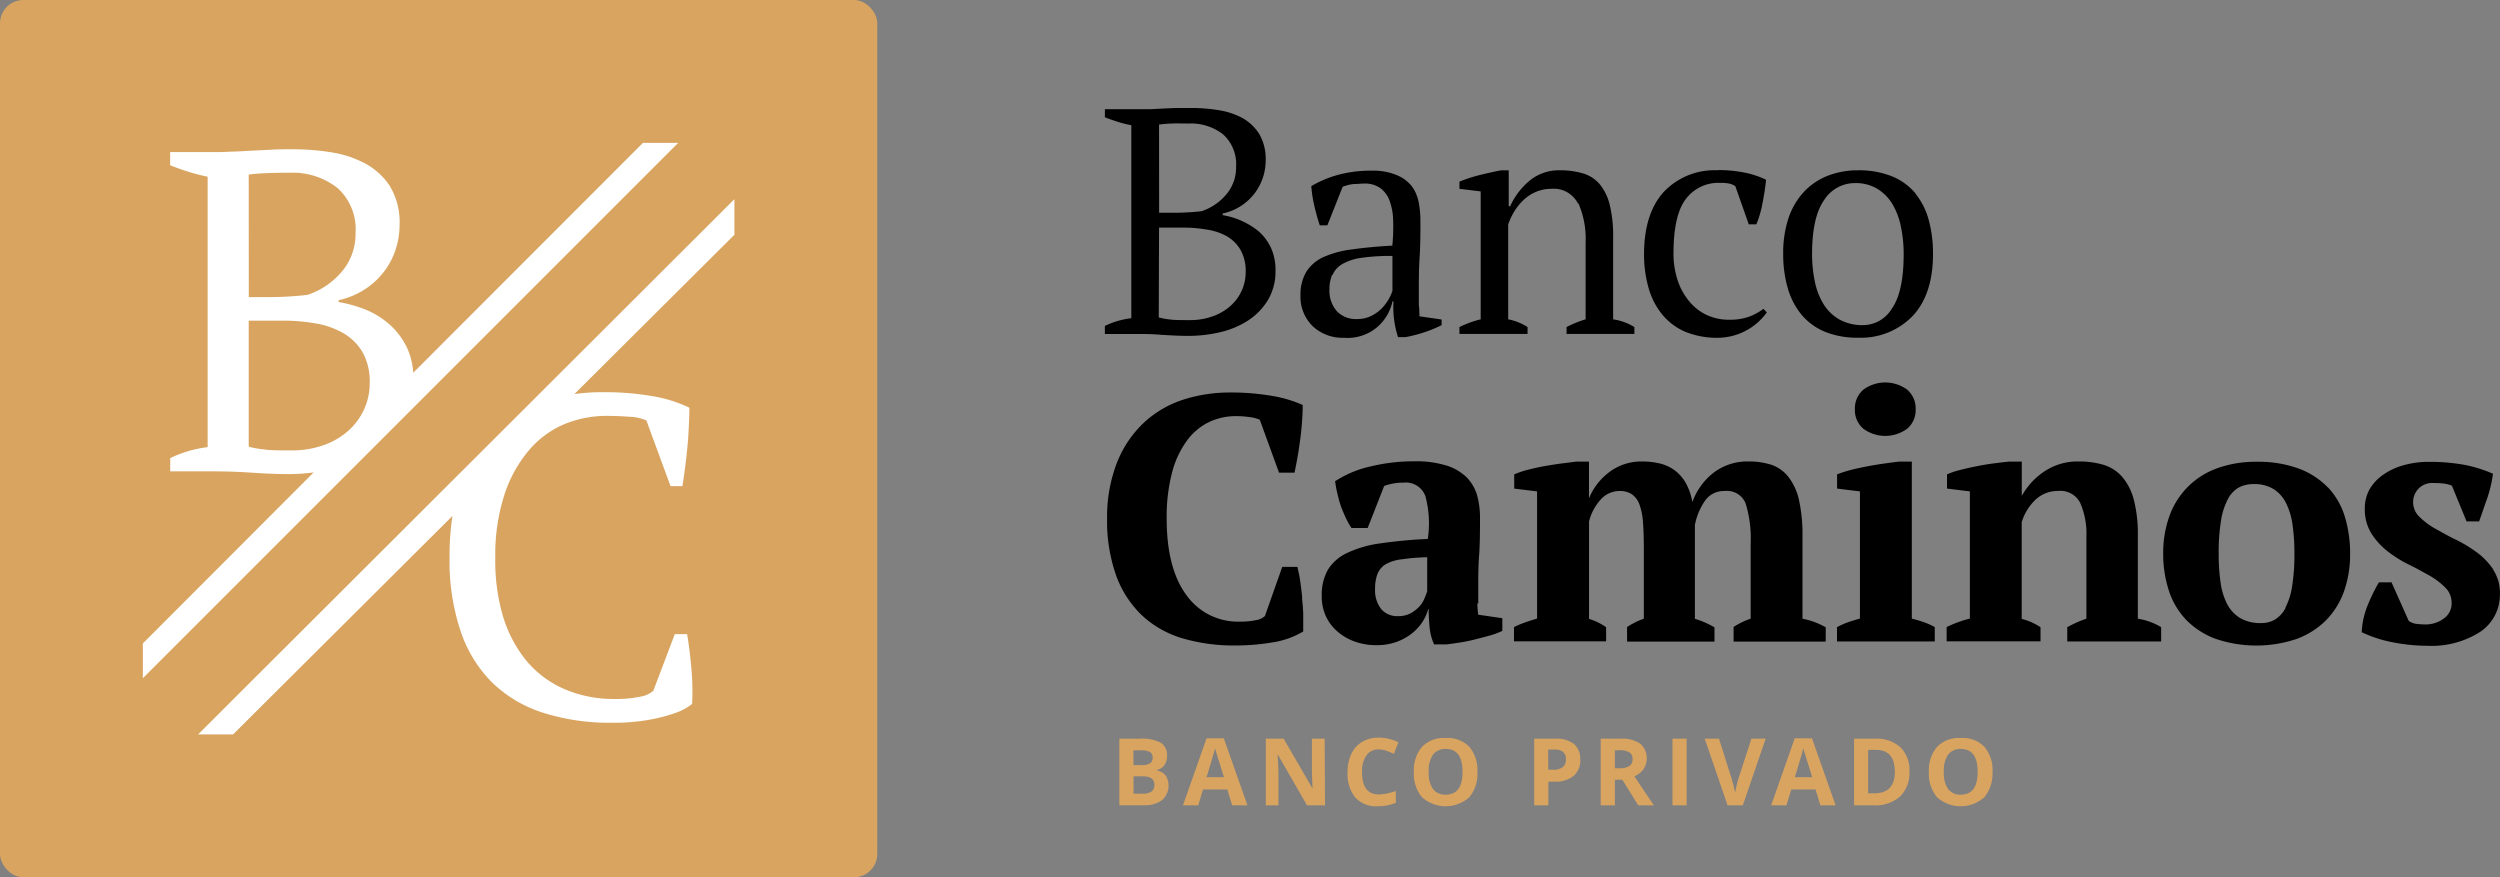 <?xml version="1.0" encoding="UTF-8"?>
<svg xmlns="http://www.w3.org/2000/svg" viewBox="0 0 328.09 115.13">
  <rect x="0" y="0" width="328.09" height="115.13" fill="#808080" stroke="none"/>
  <defs>
    <style>
                .blanco {
                  fill: #fff
                }

                .cls-3 {
                  fill: #d9a460
                }

                .cls-4 {
                  fill: #000
                }
              </style>
    <clipPath id="clip-path">
      <path fill="none" d="M0 0h328.09v115.13H0z"></path>
    </clipPath>
  </defs>
  <g id="Capa_2" data-name="Capa 2">
    <g clip-path="url(#clip-path)" id="Capa_1-2" data-name="Capa 1">
      <rect class="cls-3" width="115.13" height="115.13" rx="3.06" ry="3.06"></rect>
      <path class="blanco" d="M84.38 18.75L54.23 48.92a9.2 9.2 0 0 0-.83-3.31 9.58 9.58 0 0 0-2.25-3A11 11 0 0 0 48 40.64a17.2 17.2 0 0 0-3.56-1v-.24A10.52 10.52 0 0 0 48 37.89a9.89 9.89 0 0 0 2.49-2.37 9.64 9.64 0 0 0 1.47-2.9 10.53 10.53 0 0 0 .48-3.11 9.18 9.18 0 0 0-1.26-5.06 8.86 8.86 0 0 0-3.27-3 14 14 0 0 0-4.49-1.47 31.47 31.47 0 0 0-4.88-.39c-1.12 0-2.12 0-3 .06l-2.46.12-2.19.12c-.7 0-1.42.07-2.18.07h-6.38v1.73c.8.32 1.62.61 2.46.87a23.86 23.86 0 0 0 2.46.63v35.49a15.64 15.64 0 0 0-4.91 1.44v1.74h5.75q2.46 0 5.09.18t4.73.18a25.4 25.4 0 0 0 3.25-.22L18.75 84.44V89L89 18.75zm-51.74 4.16c.56-.08 1.28-.14 2.16-.18s1.93-.06 3.17-.06a9.55 9.55 0 0 1 6.32 2 7.29 7.29 0 0 1 2.37 5.93 7.6 7.6 0 0 1-1.76 5 10.08 10.08 0 0 1-4.52 3.09q-.9.12-2.31.21c-.94.06-1.74.09-2.42.09h-3zm2 36.07a11.75 11.75 0 0 1-2-.36V42.08h4.49a25 25 0 0 1 4.28.36 11 11 0 0 1 3.66 1.29 7 7 0 0 1 2.52 2.51 7.82 7.82 0 0 1 .93 4 8.23 8.23 0 0 1-.78 3.57 8.48 8.48 0 0 1-2.13 2.81 9.82 9.82 0 0 1-3.23 1.83 12.23 12.23 0 0 1-4 .66c-1.68 0-2.91 0-3.69-.12M96.38 26.14L26 96.38h4.59l28.79-28.67a33.88 33.88 0 0 0-.38 5.45 28.85 28.85 0 0 0 1.47 9.73 17.19 17.19 0 0 0 4.19 6.75 17 17 0 0 0 6.68 3.92 29 29 0 0 0 9 1.29c.88 0 1.81 0 2.79-.12A22.24 22.24 0 0 0 86 94.3a19.86 19.86 0 0 0 2.67-.75 7.36 7.36 0 0 0 2.16-1.17 34.23 34.23 0 0 0-.12-4.94c-.16-1.69-.34-3.1-.54-4.22h-1.61l-2.82 7.43a3.36 3.36 0 0 1-1.73.78 15 15 0 0 1-3.29.3 16.27 16.27 0 0 1-6.63-1.29 13.45 13.45 0 0 1-5-3.72A16.87 16.87 0 0 1 66 80.85a25.82 25.82 0 0 1-1-7.69 25.6 25.6 0 0 1 1.2-8.24 17.23 17.23 0 0 1 3.2-5.81 12.49 12.49 0 0 1 4.6-3.42 14.55 14.55 0 0 1 5.65-1.11q1.49 0 3 .12a5.82 5.82 0 0 1 2.18.48L88 63.8h1.56c.12-.76.24-1.6.36-2.52s.22-1.86.31-2.81.14-1.87.18-2.73.06-1.6.06-2.24a18 18 0 0 0-4.79-1.5 36.5 36.5 0 0 0-6.68-.53 25.59 25.59 0 0 0-3.62.25l21-20.91z"></path>
      <path class="cls-3" d="M146.9 96.94h2.72a5.25 5.25 0 0 1 2.7.53 1.84 1.84 0 0 1 .84 1.68 2.13 2.13 0 0 1-.37 1.29 1.47 1.47 0 0 1-1 .6v.06a1.93 1.93 0 0 1 1.2.69 2.53 2.53 0 0 1-.5 3.22 3.75 3.75 0 0 1-2.35.67h-3.24zm1.86 3.47h1.08a2 2 0 0 0 1.09-.23.87.87 0 0 0 .34-.77.78.78 0 0 0-.37-.72 2.38 2.38 0 0 0-1.16-.22h-1zm0 1.47v2.28H150a1.79 1.79 0 0 0 1.13-.29 1.08 1.08 0 0 0 .37-.9q0-1.09-1.56-1.09zM161.71 105.69l-.64-2.08h-3.19l-.63 2.08h-2l3.09-8.79h2.27l3.1 8.79zm-1.08-3.69q-.88-2.83-1-3.2c-.07-.25-.13-.44-.16-.59q-.2.77-1.13 3.79zM173.89 105.69h-2.36l-3.81-6.62h-.05q.11 1.75.11 2.5v4.12h-1.66v-8.75h2.34l3.8 6.56q-.09-1.71-.09-2.41v-4.15h1.67zM180.94 98.35a1.89 1.89 0 0 0-1.62.79 3.65 3.65 0 0 0-.57 2.19q0 2.93 2.2 2.93a7 7 0 0 0 2.23-.46v1.56a6.2 6.2 0 0 1-2.41.45 3.67 3.67 0 0 1-2.92-1.16 4.9 4.9 0 0 1-1-3.33 5.43 5.43 0 0 1 .5-2.39 3.59 3.59 0 0 1 1.43-1.58 4.23 4.23 0 0 1 2.18-.55 5.89 5.89 0 0 1 2.56.62l-.6 1.51a9.87 9.87 0 0 0-1-.41 3 3 0 0 0-1-.17M193.89 101.3a4.75 4.75 0 0 1-1.08 3.34 4.67 4.67 0 0 1-6.18 0 4.77 4.77 0 0 1-1.08-3.35 4.7 4.7 0 0 1 1.08-3.29 4 4 0 0 1 3.1-1.15 4 4 0 0 1 3.09 1.15 4.76 4.76 0 0 1 1.07 3.34m-6.39 0a3.65 3.65 0 0 0 .56 2.21 2 2 0 0 0 1.66.74q2.22 0 2.22-3t-2.21-3a2 2 0 0 0-1.67.75 3.63 3.63 0 0 0-.56 2.21M207.39 99.67a2.68 2.68 0 0 1-.88 2.16 3.78 3.78 0 0 1-2.51.75h-.8v3.11h-1.86v-8.75h2.79a3.72 3.72 0 0 1 2.42.69 2.5 2.5 0 0 1 .83 2m-4.19 1.39h.61a2 2 0 0 0 1.28-.34 1.19 1.19 0 0 0 .42-1 1.22 1.22 0 0 0-.36-1 1.67 1.67 0 0 0-1.12-.31h-.84zM211.93 102.33v3.36h-1.86v-8.75h2.55a4.37 4.37 0 0 1 2.64.65 2.59 2.59 0 0 1 .43 3.35 2.82 2.82 0 0 1-1.2.94q2 3 2.57 3.81H215l-2.09-3.36zm0-1.51h.6a2.29 2.29 0 0 0 1.3-.29 1 1 0 0 0 .42-.92 1 1 0 0 0-.43-.89 2.59 2.59 0 0 0-1.33-.26h-.56zM219.49 96.94h1.86v8.75h-1.86zM229.85 96.94h1.87l-3 8.75h-2l-3-8.75h1.87l1.65 5.21c.09.31.19.67.29 1.07s.16.69.18.85a15.31 15.31 0 0 1 .45-1.93zM238.9 105.69l-.63-2.08h-3.19l-.64 2.08h-2l3.09-8.79h2.27l3.1 8.79zm-1.07-3.69q-.88-2.83-1-3.2c-.07-.25-.13-.44-.16-.59q-.2.77-1.13 3.79zM250.58 101.23a4.31 4.31 0 0 1-1.23 3.31 5 5 0 0 1-3.55 1.15h-2.48v-8.75h2.75a4.63 4.63 0 0 1 3.33 1.13 4.16 4.16 0 0 1 1.19 3.16m-1.93 0q0-2.82-2.49-2.82h-1v5.7h.83q2.68 0 2.68-2.88M261.48 101.3a4.75 4.75 0 0 1-1.08 3.34 4.67 4.67 0 0 1-6.18 0 4.77 4.77 0 0 1-1.08-3.35 4.7 4.7 0 0 1 1.09-3.29 4 4 0 0 1 3.1-1.15 4 4 0 0 1 3.09 1.15 4.77 4.77 0 0 1 1.07 3.34m-6.39 0a3.65 3.65 0 0 0 .56 2.21 2 2 0 0 0 1.66.74q2.22 0 2.22-3t-2.21-3a2 2 0 0 0-1.67.75 3.64 3.64 0 0 0-.56 2.21"></path>
      <path class="cls-4" d="M152.6 43.95c1.24.08 2.36.13 3.34.13a18.31 18.31 0 0 0 4.17-.48 11.55 11.55 0 0 0 3.67-1.53 8.45 8.45 0 0 0 2.61-2.68 7.3 7.3 0 0 0 1-3.88 6.89 6.89 0 0 0-.6-3 6.73 6.73 0 0 0-1.56-2.11 10.08 10.08 0 0 0-4.69-2.15h-.08V28h.08a7.12 7.12 0 0 0 4.2-2.75 7.11 7.11 0 0 0 1.36-4.19 6.43 6.43 0 0 0-.87-3.52 6.15 6.15 0 0 0-2.27-2.1 9.86 9.86 0 0 0-3.14-1 22.39 22.39 0 0 0-3.43-.27h-2.11l-1.74.08-1.54.08h-6v1.06c.54.21 1.1.41 1.66.59a17 17 0 0 0 1.73.44h.08v25.35h-.09a11.09 11.09 0 0 0-3.38 1v1.06h4c1.15 0 2.36 0 3.6.13m-.49-27.62h.09c.39-.06.91-.1 1.53-.13s1.38 0 2.25 0a6.87 6.87 0 0 1 4.53 1.42 5.27 5.27 0 0 1 1.71 4.27 5.48 5.48 0 0 1-1.27 3.6 7.22 7.22 0 0 1-3.24 2.21c-.44.06-1 .11-1.65.15s-1.24.06-1.72.06h-2.22zm0 13.53h3.27a17.87 17.87 0 0 1 3 .26A7.83 7.83 0 0 1 161 31a5 5 0 0 1 1.81 1.81 5.63 5.63 0 0 1 .67 2.86 5.93 5.93 0 0 1-.56 2.56 6.09 6.09 0 0 1-1.53 2 7.06 7.06 0 0 1-2.32 1.31 8.72 8.72 0 0 1-2.89.47c-1.2 0-2.06 0-2.61-.08a8.35 8.35 0 0 1-1.43-.26h-.07zM172.25 42.79a5.75 5.75 0 0 0 4.14 1.54 6 6 0 0 0 4.36-1.41 6.22 6.22 0 0 0 2-3.38h.12v.1a12.9 12.9 0 0 0 .6 4.6h1a18.5 18.5 0 0 0 2.44-.63 15.77 15.77 0 0 0 2.28-.94v-.74l-2.91-.42v-.08q0-.76-.08-1.44v-1.62c0-1.44 0-3 .1-4.51s.11-3.21.11-4.88a13.49 13.49 0 0 0-.21-2.35 5.36 5.36 0 0 0-.87-2.12 4.81 4.81 0 0 0-1.98-1.51 8.07 8.07 0 0 0-3.41-.6 16.24 16.24 0 0 0-4.35.55 14.34 14.34 0 0 0-3.5 1.48 16.33 16.33 0 0 0 .4 2.59c.2.87.44 1.73.71 2.55h1l2-5.05a5 5 0 0 1 1.49-.37c.49 0 .94-.06 1.34-.06a3.52 3.52 0 0 1 2.11.59 3.62 3.62 0 0 1 1.22 1.65 8 8 0 0 1 .47 2.53 24.69 24.69 0 0 1-.1 3.29v.09h-.09c-2 .11-3.71.28-5.2.49a13.16 13.16 0 0 0-3.74 1 5.23 5.23 0 0 0-2.26 1.93 5.85 5.85 0 0 0-.77 3.14 5.36 5.36 0 0 0 1.6 4m2.61-6.72a3 3 0 0 1 1.27-1.42 6.9 6.9 0 0 1 2.49-.82 26.25 26.25 0 0 1 4-.25h.1v4.57a5.65 5.65 0 0 1-.47 1.06 6.34 6.34 0 0 1-.9 1.22 5.13 5.13 0 0 1-1.38 1 4.06 4.06 0 0 1-1.91.43 3.42 3.42 0 0 1-2.61-1 4.08 4.08 0 0 1-1-2.88 5.05 5.05 0 0 1 .35-1.92M207.15 26.7a11.65 11.65 0 0 1 .94 5.12v10.1h-.07a15.5 15.5 0 0 0-2.43 1v.9h8.9v-.9a7.42 7.42 0 0 0-2.71-1h-.08V31.14a16.88 16.88 0 0 0-.46-4.31 6.72 6.72 0 0 0-1.33-2.69 4.61 4.61 0 0 0-2.18-1.39 10.44 10.44 0 0 0-3-.4 6 6 0 0 0-4 1.37 9.36 9.36 0 0 0-2.51 3.28v.06H198v-4.71h-1c-1 .19-2 .42-3 .67a19.41 19.41 0 0 0-2.47.82v.94l2.79.34v16.8h-.07a14.29 14.29 0 0 0-2.72 1v.9h8.94v-.9a7.42 7.42 0 0 0-2.46-1h-.08V29.46a8.31 8.31 0 0 1 .81-1.73 7.34 7.34 0 0 1 1.22-1.5 5.46 5.46 0 0 1 1.64-1.06 5.16 5.16 0 0 1 2-.39 3.55 3.55 0 0 1 3.48 1.92M225.44 22.35a9.17 9.17 0 0 0-7.08 2.82c-1.72 1.88-2.6 4.62-2.6 8.16a15.76 15.76 0 0 0 .61 4.52 9.6 9.6 0 0 0 1.82 3.48 8 8 0 0 0 3 2.22 11 11 0 0 0 4.3.78 8 8 0 0 0 6.38-3.33l-.44-.47a7.44 7.44 0 0 1-1.81 1 7.31 7.31 0 0 1-2.62.43 6.93 6.93 0 0 1-3.24-.73 6.84 6.84 0 0 1-2.32-2 8.52 8.52 0 0 1-1.37-2.76 11.27 11.27 0 0 1-.45-3.16c0-3.34.53-5.74 1.59-7.15a5.33 5.33 0 0 1 4.52-2.16 5.47 5.47 0 0 1 1.3.11 2.3 2.3 0 0 1 .71.33l1.76 5h1a13.83 13.83 0 0 0 .81-2.8c.22-1.12.37-2.14.46-3.05a11.5 11.5 0 0 0-2.69-.91 17.26 17.26 0 0 0-3.68-.36M251.39 25.39a7.94 7.94 0 0 0-3.07-2.24 11.57 11.57 0 0 0-4.49-.8 10.82 10.82 0 0 0-4 .73 8.57 8.57 0 0 0-3.12 2.13 9.53 9.53 0 0 0-2 3.43 14.59 14.59 0 0 0-.69 4.69 15.78 15.78 0 0 0 .61 4.52 9.63 9.63 0 0 0 1.82 3.48 8 8 0 0 0 3.05 2.21 11.26 11.26 0 0 0 4.36.78 9.46 9.46 0 0 0 7.14-2.84c1.78-1.89 2.68-4.63 2.68-8.14a16.66 16.66 0 0 0-.57-4.5 9.35 9.35 0 0 0-1.76-3.46m-3 15a4.45 4.45 0 0 1-3.83 2.29 6.22 6.22 0 0 1-3.1-.73 5.85 5.85 0 0 1-2.09-2 9.14 9.14 0 0 1-1.16-3 17.45 17.45 0 0 1-.36-3.62c0-3.16.52-5.53 1.54-7a4.77 4.77 0 0 1 4.1-2.29 5.49 5.49 0 0 1 2.89.73 5.9 5.9 0 0 1 2 2 9.44 9.44 0 0 1 1.13 3 17.41 17.41 0 0 1 .36 3.64c0 3.17-.5 5.53-1.48 7M170.9 78.44c-.08-.77-.17-1.52-.27-2.2s-.23-1.29-.35-1.77v-.08h-2L166 80.85a2.27 2.27 0 0 1-1.15.53 9.76 9.76 0 0 1-2.15.2 8.29 8.29 0 0 1-7-3.48c-1.72-2.32-2.59-5.69-2.59-10a23 23 0 0 1 .73-6.17 12.24 12.24 0 0 1 2-4.2 7.81 7.81 0 0 1 2.89-2.37 8.3 8.3 0 0 1 3.48-.75 12.65 12.65 0 0 1 1.86.14 4.29 4.29 0 0 1 1.26.34l2.5 6.87v.07h2.07v-.08c.12-.56.26-1.25.39-2s.26-1.64.37-2.48.18-1.65.23-2.41.07-1.39.07-1.88v-.06h-.06a16.45 16.45 0 0 0-4-1.17 31.63 31.63 0 0 0-5.48-.44 20 20 0 0 0-6.14.94 13.83 13.83 0 0 0-5.14 3 14.49 14.49 0 0 0-3.52 5.18 19.62 19.62 0 0 0-1.33 7.37 21.44 21.44 0 0 0 1.2 7.56 13.68 13.68 0 0 0 3.39 5.21 13.31 13.31 0 0 0 5.3 3 23.87 23.87 0 0 0 6.92.94 29.32 29.32 0 0 0 4.93-.41 11.08 11.08 0 0 0 4-1.43v-.06-2.06c0-.76-.09-1.53-.16-2.32M194 79.2v-1.74c0-1.55 0-3.08.11-4.55s.12-3.16.12-5a10.81 10.81 0 0 0-.37-2.86 5.5 5.5 0 0 0-1.33-2.35 6.53 6.53 0 0 0-2.62-1.58 13.38 13.38 0 0 0-4.29-.58 24.05 24.05 0 0 0-5.83.69 14 14 0 0 0-4.52 1.89h-.05v.06a13 13 0 0 0 .3 1.61 15.37 15.37 0 0 0 .48 1.71c.2.53.41 1 .64 1.52a10.87 10.87 0 0 0 .72 1.27h2.13l2.16-5.51a7.17 7.17 0 0 1 2.53-.44 2.73 2.73 0 0 1 2.88 1.76 13.81 13.81 0 0 1 .32 5.63 61.83 61.83 0 0 0-6.31.59 14.73 14.73 0 0 0-4.33 1.27 5.85 5.85 0 0 0-2.49 2.21 6.74 6.74 0 0 0-.79 3.44 6.23 6.23 0 0 0 .56 2.67 6 6 0 0 0 1.54 2 7.13 7.13 0 0 0 2.27 1.3 8.37 8.37 0 0 0 2.82.46 7.67 7.67 0 0 0 2.6-.42 7.23 7.23 0 0 0 2-1.09 6.33 6.33 0 0 0 1.42-1.53 6 6 0 0 0 .77-1.72h.05c0 1 .07 1.79.13 2.47a6.84 6.84 0 0 0 .56 2.13v.06h1.63c.53-.06 1.13-.15 1.79-.25s1.37-.25 2-.41 1.34-.34 2-.53a9.34 9.34 0 0 0 1.5-.56h.06v-1.69l-3.17-.46c-.06-.51-.09-1-.11-1.47m-6.58-6.07v4.46a10.65 10.65 0 0 1-.38 1 3.55 3.55 0 0 1-.71 1.07 4.45 4.45 0 0 1-1.14.85 3.37 3.37 0 0 1-1.6.35 2.77 2.77 0 0 1-2.21-.93 4 4 0 0 1-.8-2.63 5.53 5.53 0 0 1 .29-1.91 2.66 2.66 0 0 1 1-1.28 5.39 5.39 0 0 1 2.25-.71 25.22 25.22 0 0 1 3.41-.27M236.55 81.18V70.4a20.84 20.84 0 0 0-.46-4.79 7.64 7.64 0 0 0-1.37-3 4.81 4.81 0 0 0-2.24-1.61 9.59 9.59 0 0 0-3-.44 7.32 7.32 0 0 0-4.73 1.58 8.57 8.57 0 0 0-2.65 3.75 7.86 7.86 0 0 0-.86-2.49 5.39 5.39 0 0 0-1.56-1.75 5.56 5.56 0 0 0-2-.86 10.27 10.27 0 0 0-2.17-.23 7 7 0 0 0-4.51 1.55 8.14 8.14 0 0 0-2.47 3.3v-4.83h-1.67l-1.81.23c-.71.09-1.46.21-2.22.34s-1.51.3-2.23.48a12.05 12.05 0 0 0-1.82.6h-.06v1.89l3 .37v16.69c-.53.15-1 .31-1.54.49a12.83 12.83 0 0 0-1.43.6h-.06v1.9h12.09v-1.86a8 8 0 0 0-2.24-1.09V68.43a6.72 6.72 0 0 1 1.55-2.9 3.32 3.32 0 0 1 2.47-1.09 2.79 2.79 0 0 1 1.59.42 2.76 2.76 0 0 1 1 1.33 8.53 8.53 0 0 1 .47 2.38c.08 1 .11 2.18.11 3.57v9.06a8.71 8.71 0 0 0-1.2.51c-.37.19-.72.39-1 .58v1.91H225v-1.9h-.05a12.32 12.32 0 0 0-1.18-.6 11.46 11.46 0 0 0-1.34-.49V68.9a8.41 8.41 0 0 1 1.38-3.26 3 3 0 0 1 2.51-1.2 2.63 2.63 0 0 1 2.77 1.63 15.53 15.53 0 0 1 .66 5.24v9.88a10 10 0 0 0-2.24 1.09v1.92h12.09v-1.9h-.05a9.67 9.67 0 0 0-3-1.1M252.48 81.65c-.47-.16-1-.32-1.58-.46V60.58h-1.67c-.55.06-1.2.15-1.93.25s-1.5.23-2.24.37-1.49.3-2.18.48a15.65 15.65 0 0 0-1.73.55h-.06v1.89l3 .37v16.69c-.55.15-1.07.31-1.53.47a10 10 0 0 0-1.43.63h-.05v1.9h12.83V82.3a8.28 8.28 0 0 0-1.39-.63M244.55 56.27a4.85 4.85 0 0 0 5.73 0 3.17 3.17 0 0 0 1.12-2.55 3.23 3.23 0 0 0-1.12-2.59 4.85 4.85 0 0 0-5.73 0 3.23 3.23 0 0 0-1.12 2.59 3.17 3.17 0 0 0 1.12 2.55M280.56 81.18V70.3a17.81 17.81 0 0 0-.53-4.73 7.51 7.51 0 0 0-1.53-3 5.33 5.33 0 0 0-2.45-1.57 11.07 11.07 0 0 0-3.23-.44A7.85 7.85 0 0 0 268.1 62a9.37 9.37 0 0 0-2.77 3.08v-4.5h-1.67c-.65.06-1.36.15-2.13.25s-1.55.24-2.29.39-1.45.31-2.09.48a9.71 9.71 0 0 0-1.57.53h-.06v1.89l3 .37v16.69a15.19 15.19 0 0 0-3 1.09h-.05v1.9h12.32v-1.86a9.21 9.21 0 0 0-1.23-.67 8.35 8.35 0 0 0-1.24-.42V68.53a6.81 6.81 0 0 1 1.86-3 4.26 4.26 0 0 1 2.93-1.1A2.91 2.91 0 0 1 273 66a10.12 10.12 0 0 1 .81 4.47v10.72a15.826 15.826 0 0 0-2.46 1.09h-.05v1.9h12.32v-1.87a8.09 8.09 0 0 0-3-1.1M305.53 64a10.28 10.28 0 0 0-3.83-2.5 15.48 15.48 0 0 0-5.55-.9 14.83 14.83 0 0 0-5.11.83 10.33 10.33 0 0 0-6.3 6.21 14.13 14.13 0 0 0-.85 5 15.48 15.48 0 0 0 .74 4.86 10 10 0 0 0 2.26 3.83 10.51 10.51 0 0 0 3.83 2.49 16.6 16.6 0 0 0 10.57.07 10.65 10.65 0 0 0 3.88-2.4 10.32 10.32 0 0 0 2.42-3.81 14.5 14.5 0 0 0 .83-5 16.46 16.46 0 0 0-.69-4.86 9.73 9.73 0 0 0-2.2-3.84m-5.58 15.8a3.88 3.88 0 0 1-1.38 1.52 3.49 3.49 0 0 1-1.78.47 5.35 5.35 0 0 1-2.79-.65 4.65 4.65 0 0 1-1.7-1.81 8.71 8.71 0 0 1-.88-2.87 26 26 0 0 1-.25-3.76 26.44 26.44 0 0 1 .3-4.31 9 9 0 0 1 .88-2.81 3.74 3.74 0 0 1 1.42-1.56 4.11 4.11 0 0 1 2-.47 4.82 4.82 0 0 1 2.6.65A4.61 4.61 0 0 1 300 66a9.11 9.11 0 0 1 .86 2.85 26.11 26.11 0 0 1 .25 3.78 26.62 26.62 0 0 1-.3 4.31 9 9 0 0 1-.88 2.8M327.22 74.76a8.94 8.94 0 0 0-2.13-2.24 17.64 17.64 0 0 0-2.76-1.68c-1-.48-1.9-1-2.74-1.46a10.12 10.12 0 0 1-2.08-1.56 2.64 2.64 0 0 1-.82-1.92 2.49 2.49 0 0 1 2.69-2.51 11.68 11.68 0 0 1 1.32.07 4.18 4.18 0 0 1 1.08.28l1.9 4.63v.06h1.69v-.06c.34-.93.69-2 1.05-3a16.84 16.84 0 0 0 .74-3.15v-.08h-.07a17.7 17.7 0 0 0-3.68-1.14 26 26 0 0 0-4.62-.39 12.27 12.27 0 0 0-3.34.44 8.73 8.73 0 0 0-2.66 1.23 6 6 0 0 0-1.79 1.89 5.05 5.05 0 0 0-.65 2.54 6 6 0 0 0 .86 3.3 9.3 9.3 0 0 0 2.13 2.34 15.83 15.83 0 0 0 2.76 1.73c1 .48 1.9 1 2.74 1.46a9.78 9.78 0 0 1 2.08 1.58 2.77 2.77 0 0 1 .82 2 2.41 2.41 0 0 1-1.05 2.07 4 4 0 0 1-2.37.76 10.6 10.6 0 0 1-1.16-.07 2.22 2.22 0 0 1-1.05-.4l-2.23-5v-.06h-1.68a23.6 23.6 0 0 0-1.47 3 10.54 10.54 0 0 0-.78 3.37V83h.06a16.63 16.63 0 0 0 4 1.29 23.77 23.77 0 0 0 4.55.46 11.84 11.84 0 0 0 6.92-1.82 5.87 5.87 0 0 0 2.6-5 5.55 5.55 0 0 0-.86-3.12"></path>
    </g>
  </g>
</svg>
